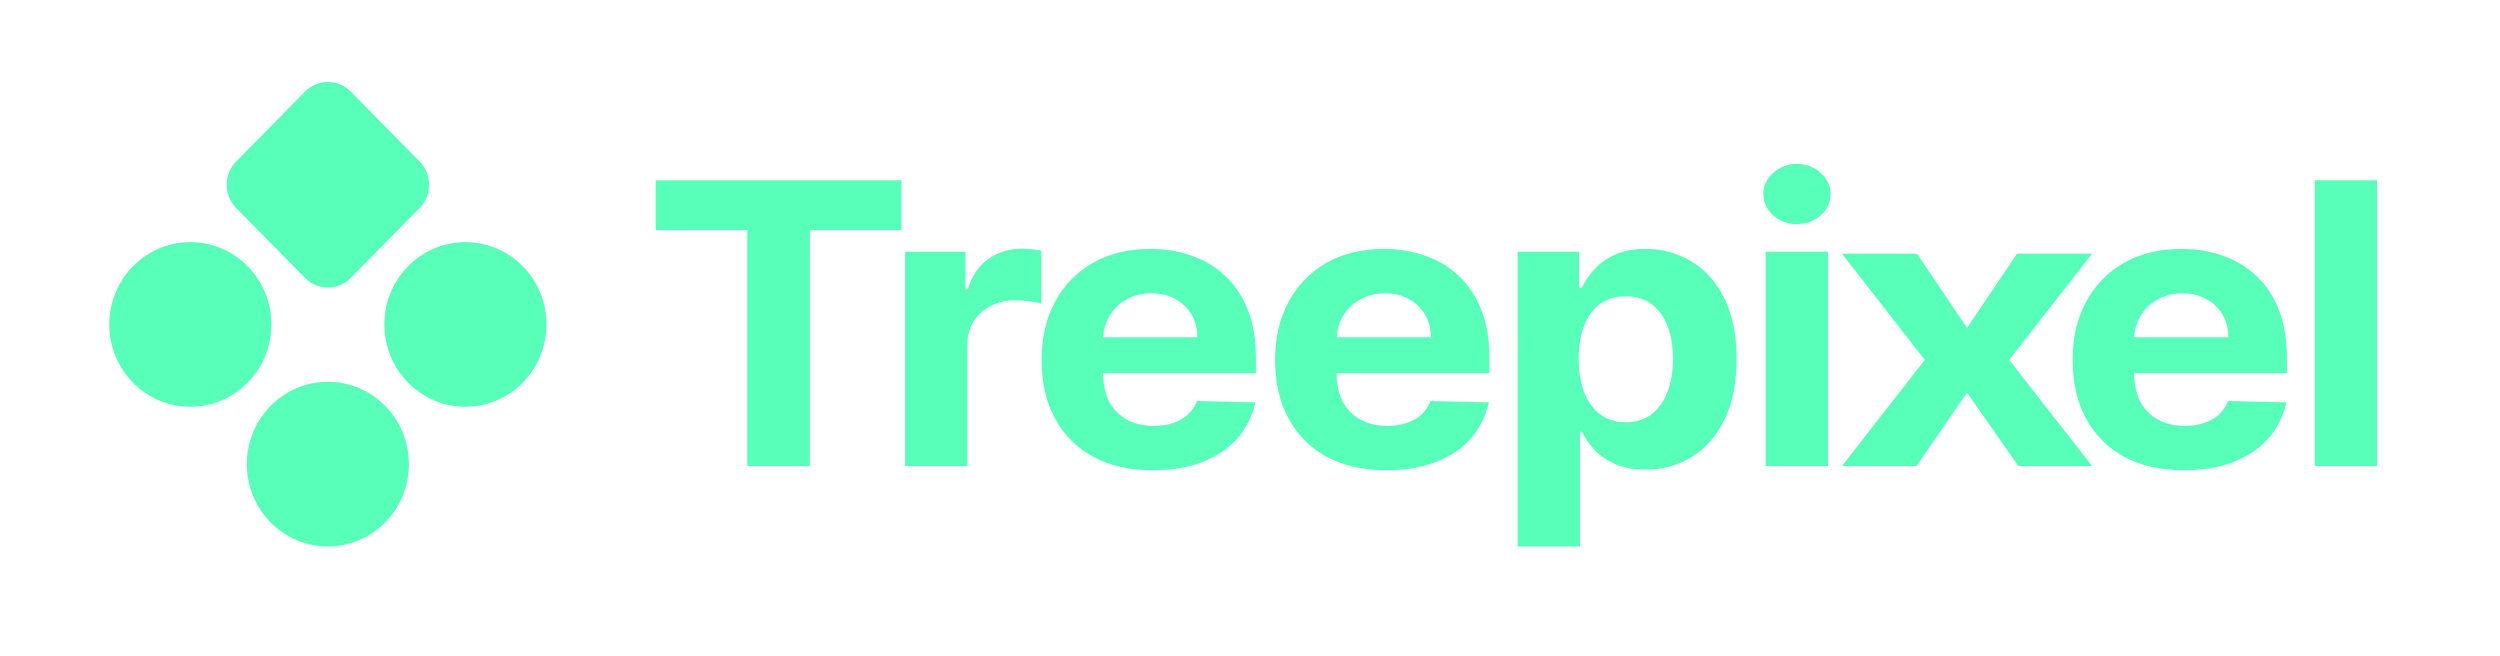<svg width="122" height="32" viewBox="0 0 122 32" fill="none" xmlns="http://www.w3.org/2000/svg">
<path fill-rule="evenodd" clip-rule="evenodd" d="M14.882 4.471C15.499 3.843 16.501 3.843 17.119 4.471L20.475 7.879C21.093 8.507 21.093 9.524 20.475 10.152L17.119 13.56C16.501 14.188 15.499 14.188 14.882 13.56L11.526 10.152C10.908 9.524 10.908 8.507 11.526 7.879L14.882 4.471ZM6.492 18.673C8.036 20.242 10.54 20.242 12.085 18.673C13.63 17.104 13.63 14.561 12.085 12.992C10.54 11.423 8.036 11.423 6.492 12.992C4.947 14.561 4.947 17.104 6.492 18.673ZM19.915 18.673C21.46 20.242 23.964 20.242 25.509 18.673C27.053 17.104 27.053 14.561 25.509 12.992C23.964 11.423 21.46 11.423 19.915 12.992C18.371 14.561 18.371 17.104 19.915 18.673ZM18.797 19.809C17.252 18.24 14.748 18.24 13.204 19.809C11.659 21.378 11.659 23.921 13.204 25.49C14.748 27.059 17.252 27.059 18.797 25.49C20.341 23.921 20.341 21.378 18.797 19.809Z" fill="#57FFB8"/>
<path d="M32 11.228V8.797H43.991V11.228H39.521V22.744H36.47V11.228H32Z" fill="#57FFB8"/>
<path d="M44.17 22.744V12.284H47.114V14.109H47.228C47.428 13.46 47.763 12.969 48.233 12.638C48.704 12.302 49.245 12.134 49.859 12.134C50.011 12.134 50.175 12.143 50.35 12.161C50.526 12.179 50.681 12.204 50.814 12.236V14.81C50.671 14.769 50.474 14.733 50.222 14.701C49.97 14.669 49.74 14.653 49.531 14.653C49.084 14.653 48.685 14.747 48.333 14.933C47.986 15.114 47.71 15.369 47.506 15.695C47.306 16.022 47.207 16.399 47.207 16.826V22.744H44.17Z" fill="#57FFB8"/>
<path d="M56.263 22.948C55.136 22.948 54.166 22.73 53.354 22.294C52.546 21.854 51.923 21.232 51.486 20.429C51.049 19.62 50.83 18.665 50.83 17.561C50.83 16.485 51.049 15.541 51.486 14.728C51.923 13.916 52.539 13.282 53.332 12.828C54.131 12.374 55.067 12.147 56.141 12.147C56.864 12.147 57.536 12.259 58.159 12.481C58.786 12.699 59.333 13.028 59.798 13.469C60.269 13.909 60.635 14.463 60.896 15.13C61.158 15.793 61.288 16.57 61.288 17.459V18.209H52.042V16.458H58.43C58.43 16.041 58.335 15.671 58.145 15.348C57.954 15.026 57.691 14.774 57.353 14.592C57.02 14.406 56.633 14.313 56.191 14.313C55.73 14.313 55.321 14.415 54.965 14.62C54.613 14.819 54.338 15.089 54.138 15.43C53.938 15.766 53.836 16.14 53.831 16.554V18.216C53.831 18.733 53.931 19.228 54.131 19.605C54.335 19.981 54.623 20.272 54.993 20.476C55.364 20.68 55.804 20.783 56.312 20.783C56.65 20.783 56.959 20.737 57.239 20.646C57.52 20.556 57.76 20.419 57.959 20.238C58.159 20.056 58.311 19.834 58.416 19.57L61.265 19.634C61.122 20.279 60.789 20.955 60.347 21.436C59.91 21.913 59.345 22.285 58.651 22.553C57.962 22.817 57.166 22.948 56.263 22.948Z" fill="#57FFB8"/>
<path d="M67.659 22.948C66.532 22.948 65.562 22.73 64.75 22.294C63.942 21.854 63.319 21.232 62.882 20.429C62.445 19.62 62.226 18.665 62.226 17.561C62.226 16.485 62.445 15.541 62.882 14.728C63.319 13.916 63.935 13.282 64.728 12.828C65.527 12.374 66.463 12.147 67.537 12.147C68.26 12.147 68.932 12.259 69.555 12.481C70.182 12.699 70.729 13.028 71.195 13.469C71.665 13.909 72.031 14.463 72.292 15.13C72.554 15.793 72.684 16.57 72.684 17.459V18.209H63.438V16.458H69.826C69.826 16.041 69.731 15.671 69.541 15.348C69.35 15.026 69.087 14.774 68.749 14.592C68.417 14.406 68.029 14.313 67.587 14.313C67.126 14.313 66.718 14.415 66.361 14.62C66.009 14.819 65.734 15.089 65.534 15.43C65.334 15.766 65.232 16.14 65.228 16.554V18.216C65.228 18.733 65.327 19.228 65.527 19.605C65.731 19.981 66.019 20.272 66.389 20.476C66.76 20.68 67.2 20.783 67.708 20.783C68.046 20.783 68.355 20.737 68.635 20.646C68.916 20.556 69.156 20.419 69.355 20.238C69.555 20.056 69.707 19.834 69.811 19.57L72.659 19.634C72.516 20.279 72.186 20.955 71.743 21.436C71.306 21.913 70.741 22.285 70.047 22.553C69.358 22.817 68.561 22.948 67.659 22.948Z" fill="#57FFB8"/>
<path d="M74.064 26.667V12.284H77.058V14.041H77.194C77.327 13.759 77.519 13.473 77.771 13.182C78.028 12.887 78.361 12.642 78.769 12.447C79.183 12.247 79.696 12.147 80.309 12.147C81.108 12.147 81.844 12.347 82.519 12.747C83.194 13.142 83.734 13.739 84.138 14.538C84.542 15.332 84.744 16.329 84.744 17.527C84.744 18.694 84.546 19.679 84.152 20.483C83.762 21.282 83.23 21.888 82.555 22.301C81.885 22.71 81.134 22.914 80.302 22.914C79.713 22.914 79.211 22.821 78.798 22.635C78.389 22.449 78.054 22.215 77.793 21.934C77.531 21.648 77.332 21.359 77.194 21.069H77.101V26.667H74.064ZM77.037 17.514C77.037 18.136 77.127 18.678 77.308 19.141C77.489 19.605 77.75 19.965 78.092 20.224C78.434 20.479 78.85 20.606 79.34 20.606C79.834 20.606 80.252 20.476 80.594 20.217C80.937 19.954 81.196 19.591 81.371 19.128C81.552 18.66 81.642 18.122 81.642 17.514C81.642 16.91 81.555 16.379 81.379 15.92C81.203 15.462 80.944 15.103 80.602 14.844C80.259 14.585 79.839 14.456 79.34 14.456C78.845 14.456 78.427 14.581 78.085 14.831C77.748 15.08 77.489 15.434 77.308 15.893C77.127 16.352 77.037 16.892 77.037 17.514Z" fill="#57FFB8"/>
<path d="M86.166 22.744V12.284H89.203V22.744H86.166ZM87.692 10.935C87.24 10.935 86.853 10.792 86.53 10.506C86.211 10.216 86.052 9.868 86.052 9.464C86.052 9.065 86.211 8.722 86.53 8.436C86.853 8.145 87.24 8 87.692 8C88.143 8 88.528 8.145 88.847 8.436C89.17 8.722 89.331 9.065 89.331 9.464C89.331 9.868 89.17 10.216 88.847 10.506C88.528 10.792 88.143 10.935 87.692 10.935Z" fill="#57FFB8"/>
<path d="M116 8.797V22.744H112.963V8.797H116Z" fill="#57FFB8"/>
<path d="M106.577 22.948C105.451 22.948 104.481 22.73 103.668 22.294C102.861 21.854 102.238 21.232 101.801 20.429C101.363 19.62 101.145 18.665 101.145 17.561C101.145 16.485 101.363 15.541 101.801 14.728C102.238 13.916 102.853 13.282 103.647 12.828C104.446 12.374 105.382 12.147 106.456 12.147C107.178 12.147 107.851 12.259 108.474 12.481C109.101 12.699 109.647 13.028 110.113 13.469C110.584 13.909 110.95 14.463 111.211 15.13C111.472 15.793 111.603 16.57 111.603 17.459V18.209H102.357V16.458H108.744C108.744 16.041 108.649 15.671 108.459 15.348C108.269 15.026 108.005 14.774 107.668 14.592C107.335 14.406 106.948 14.313 106.506 14.313C106.045 14.313 105.636 14.415 105.28 14.62C104.928 14.819 104.652 15.089 104.453 15.43C104.253 15.766 104.151 16.14 104.146 16.554V18.216C104.146 18.733 104.246 19.228 104.446 19.605C104.65 19.981 104.937 20.272 105.308 20.476C105.679 20.68 106.119 20.783 106.627 20.783C106.965 20.783 107.273 20.737 107.554 20.646C107.834 20.556 108.074 20.419 108.274 20.238C108.473 20.056 108.626 19.834 108.73 19.57L111.578 19.634C111.435 20.279 111.104 20.955 110.662 21.436C110.225 21.913 109.659 22.285 108.965 22.553C108.276 22.817 107.48 22.948 106.577 22.948Z" fill="#57FFB8"/>
<path d="M93.549 12.378L95.99 16.002L98.432 12.378H102.094L98.05 17.561L102.094 22.744H98.496L95.99 19.16L93.525 22.744H89.886L93.93 17.561L89.886 12.378H93.549Z" fill="#57FFB8"/>
</svg>
